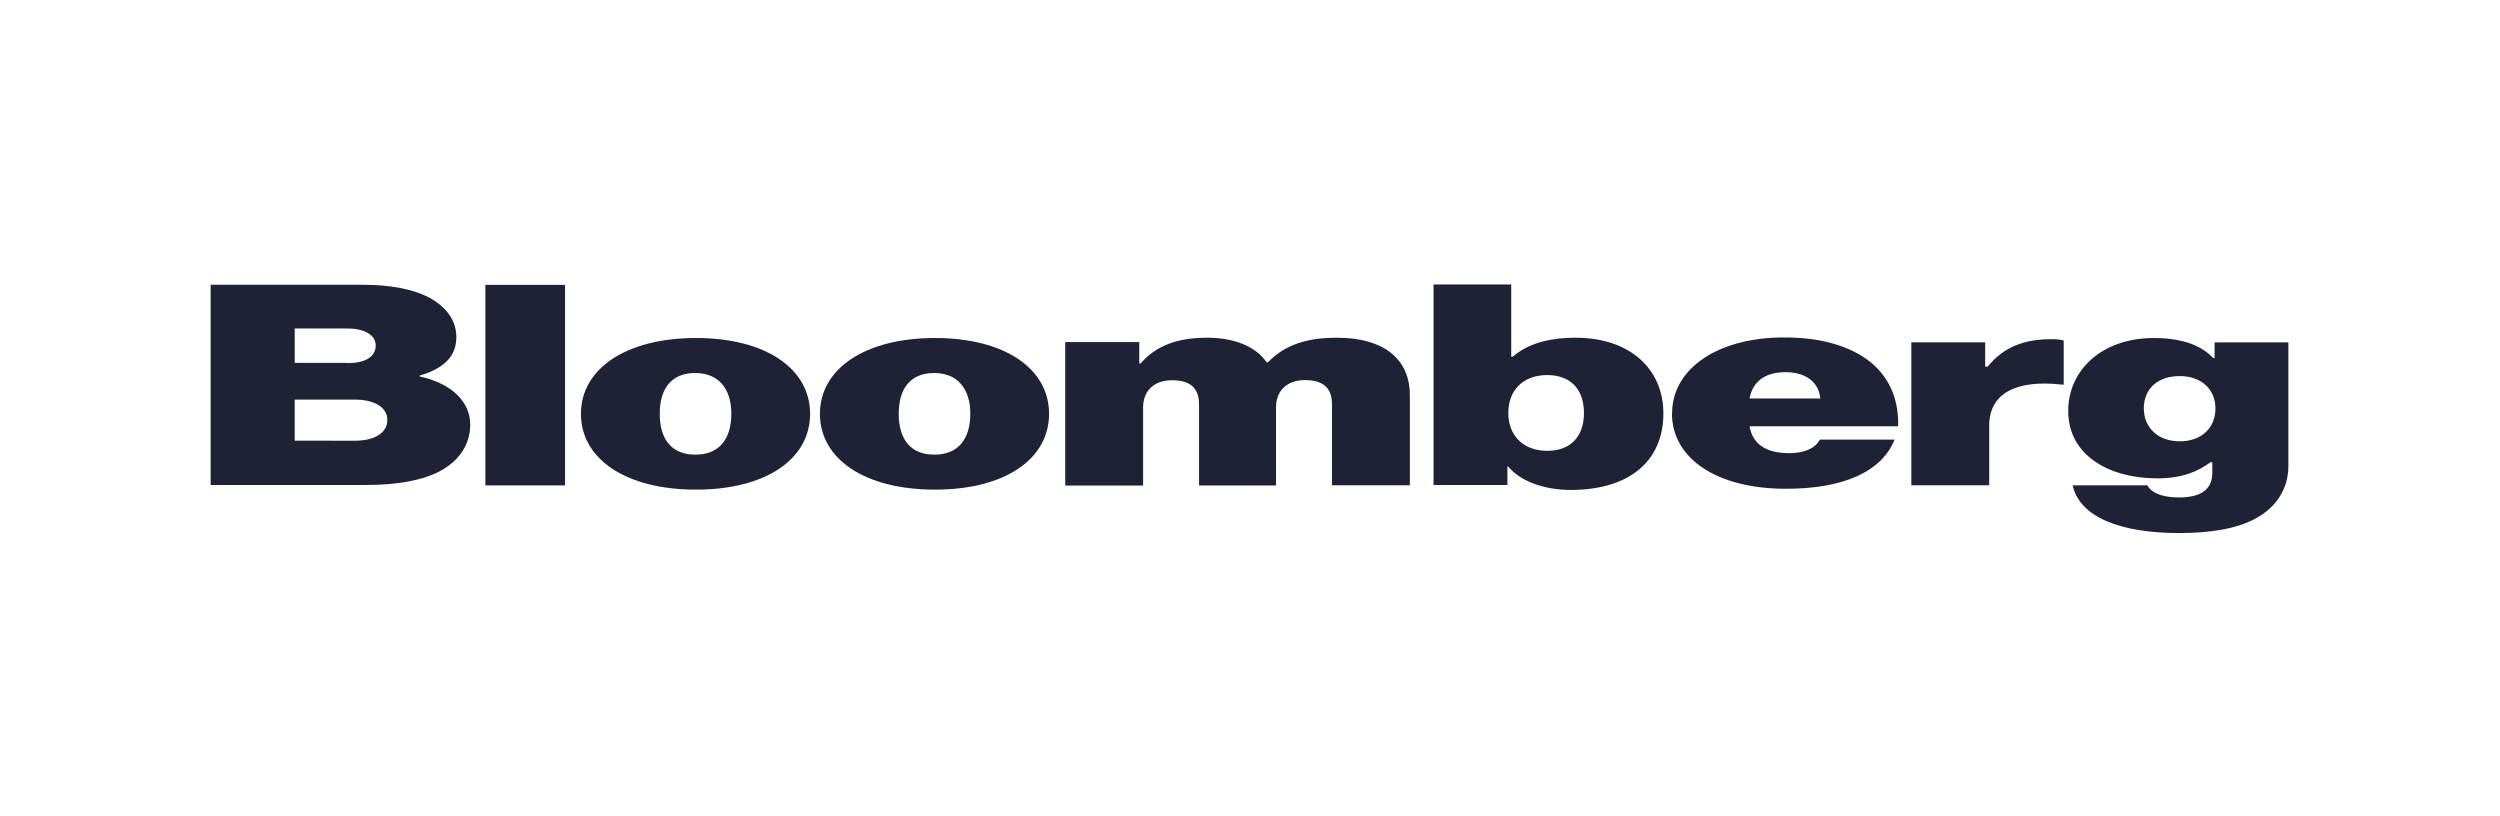 <svg width="190" height="62" viewBox="0 0 190 62" fill="none" xmlns="http://www.w3.org/2000/svg">
<path d="M15.988 21.641H27.553C29.73 21.641 31.43 21.993 32.607 22.609C33.934 23.323 34.682 24.368 34.682 25.621C34.682 27.07 33.763 27.995 31.893 28.546V28.612C34.341 29.14 35.737 30.547 35.737 32.262C35.737 33.89 34.785 35.165 33.187 35.935C31.86 36.551 30.091 36.859 27.778 36.859H16.009V21.641H15.988ZM26.412 27.6C27.67 27.6 28.555 27.161 28.555 26.259C28.555 25.401 27.602 24.962 26.378 24.962H22.399V27.579H26.41L26.412 27.6ZM26.989 33.494C28.384 33.494 29.437 32.944 29.437 31.931C29.437 30.876 28.332 30.369 26.955 30.369H22.397V33.492L26.989 33.494ZM36.889 21.65H42.943V36.89H36.889V21.65Z" fill="#1E2234"/>
<path d="M44.152 31.45C44.152 28.02 47.587 25.689 52.894 25.689C58.2 25.689 61.567 28.02 61.567 31.45C61.567 34.901 58.2 37.212 52.894 37.212C47.587 37.212 44.152 34.904 44.152 31.45ZM55.582 31.45C55.582 29.559 54.629 28.349 52.826 28.349C51.022 28.349 50.141 29.537 50.141 31.45C50.141 33.364 51.025 34.551 52.826 34.551C54.629 34.574 55.582 33.385 55.582 31.45Z" fill="#1E2234"/>
<path d="M62.315 31.45C62.315 28.02 65.749 25.689 71.056 25.689C76.362 25.689 79.729 28.02 79.729 31.45C79.729 34.901 76.362 37.212 71.056 37.212C65.749 37.212 62.315 34.904 62.315 31.45ZM73.744 31.45C73.744 29.559 72.791 28.349 70.988 28.349C69.184 28.349 68.303 29.537 68.303 31.45C68.303 33.364 69.188 34.551 70.988 34.551C72.791 34.574 73.744 33.385 73.744 31.45Z" fill="#1E2234"/>
<path d="M80.957 25.997H86.584V27.625H86.687C87.792 26.348 89.34 25.667 91.74 25.667C93.849 25.667 95.448 26.349 96.265 27.536H96.368C97.729 26.107 99.531 25.667 101.571 25.667C105.483 25.667 107.149 27.536 107.149 30.021V36.882H101.23V30.726C101.23 29.605 100.685 28.888 99.19 28.888C97.727 28.888 96.979 29.768 96.979 30.955V36.893H91.128V30.736C91.128 29.615 90.583 28.898 89.087 28.898C87.625 28.898 86.876 29.778 86.876 30.965V36.903H80.957V26.019V25.997ZM114.632 35.452H114.564V36.859H108.951V21.621H114.853V27.118H114.956C116.061 26.173 117.574 25.668 119.752 25.668C123.969 25.668 126.417 28.131 126.417 31.407C126.417 35.101 123.763 37.235 119.376 37.235C117.505 37.235 115.633 36.663 114.615 35.453L114.632 35.452ZM120.381 31.384C120.381 29.625 119.394 28.505 117.592 28.505C115.79 28.505 114.632 29.626 114.632 31.384C114.632 33.12 115.788 34.263 117.592 34.263C119.395 34.263 120.381 33.142 120.381 31.384ZM127.08 31.407C127.08 28.02 130.55 25.645 135.583 25.645C138.1 25.645 140.005 26.15 141.502 27.052C143.441 28.262 144.326 30.174 144.258 32.396H132.966C133.203 33.759 134.225 34.441 135.993 34.441C137.014 34.441 137.933 34.133 138.307 33.408H143.988C143.001 35.893 140.008 37.145 135.775 37.145C130.572 37.167 127.067 34.901 127.067 31.407H127.08ZM132.964 30.285H138.339C138.236 28.966 137.115 28.284 135.72 28.284C134.087 28.284 133.203 29.032 132.964 30.285ZM150.959 27.866H151.061C152.285 26.348 153.885 25.777 155.891 25.777C156.368 25.777 156.672 25.82 156.843 25.887V29.23H156.707C153.237 28.834 151.18 29.889 151.18 32.352V36.882H145.261V26.019H150.873V27.857L150.959 27.866Z" fill="#1E2234"/>
<path d="M157.523 36.883H163.204C163.409 37.344 164.156 37.807 165.585 37.807C167.49 37.807 168.136 37.037 168.136 35.916V35.125H168C167.048 35.839 165.824 36.356 163.952 36.356C160.312 36.356 157.184 34.62 157.184 31.233C157.184 28.11 159.769 25.69 163.681 25.69C165.923 25.69 167.321 26.285 168.205 27.208H168.308V26.02H173.916V35.432C173.916 37.168 172.964 38.533 171.569 39.324C170.107 40.182 168 40.512 165.615 40.512C161.193 40.512 158.066 39.324 157.52 36.883H157.523ZM168.373 31.032C168.373 29.669 167.386 28.582 165.652 28.582C163.986 28.582 162.931 29.55 162.931 31.032C162.931 32.482 163.986 33.539 165.652 33.539C167.386 33.539 168.373 32.462 168.373 31.032Z" fill="#1E2234"/>
</svg>
